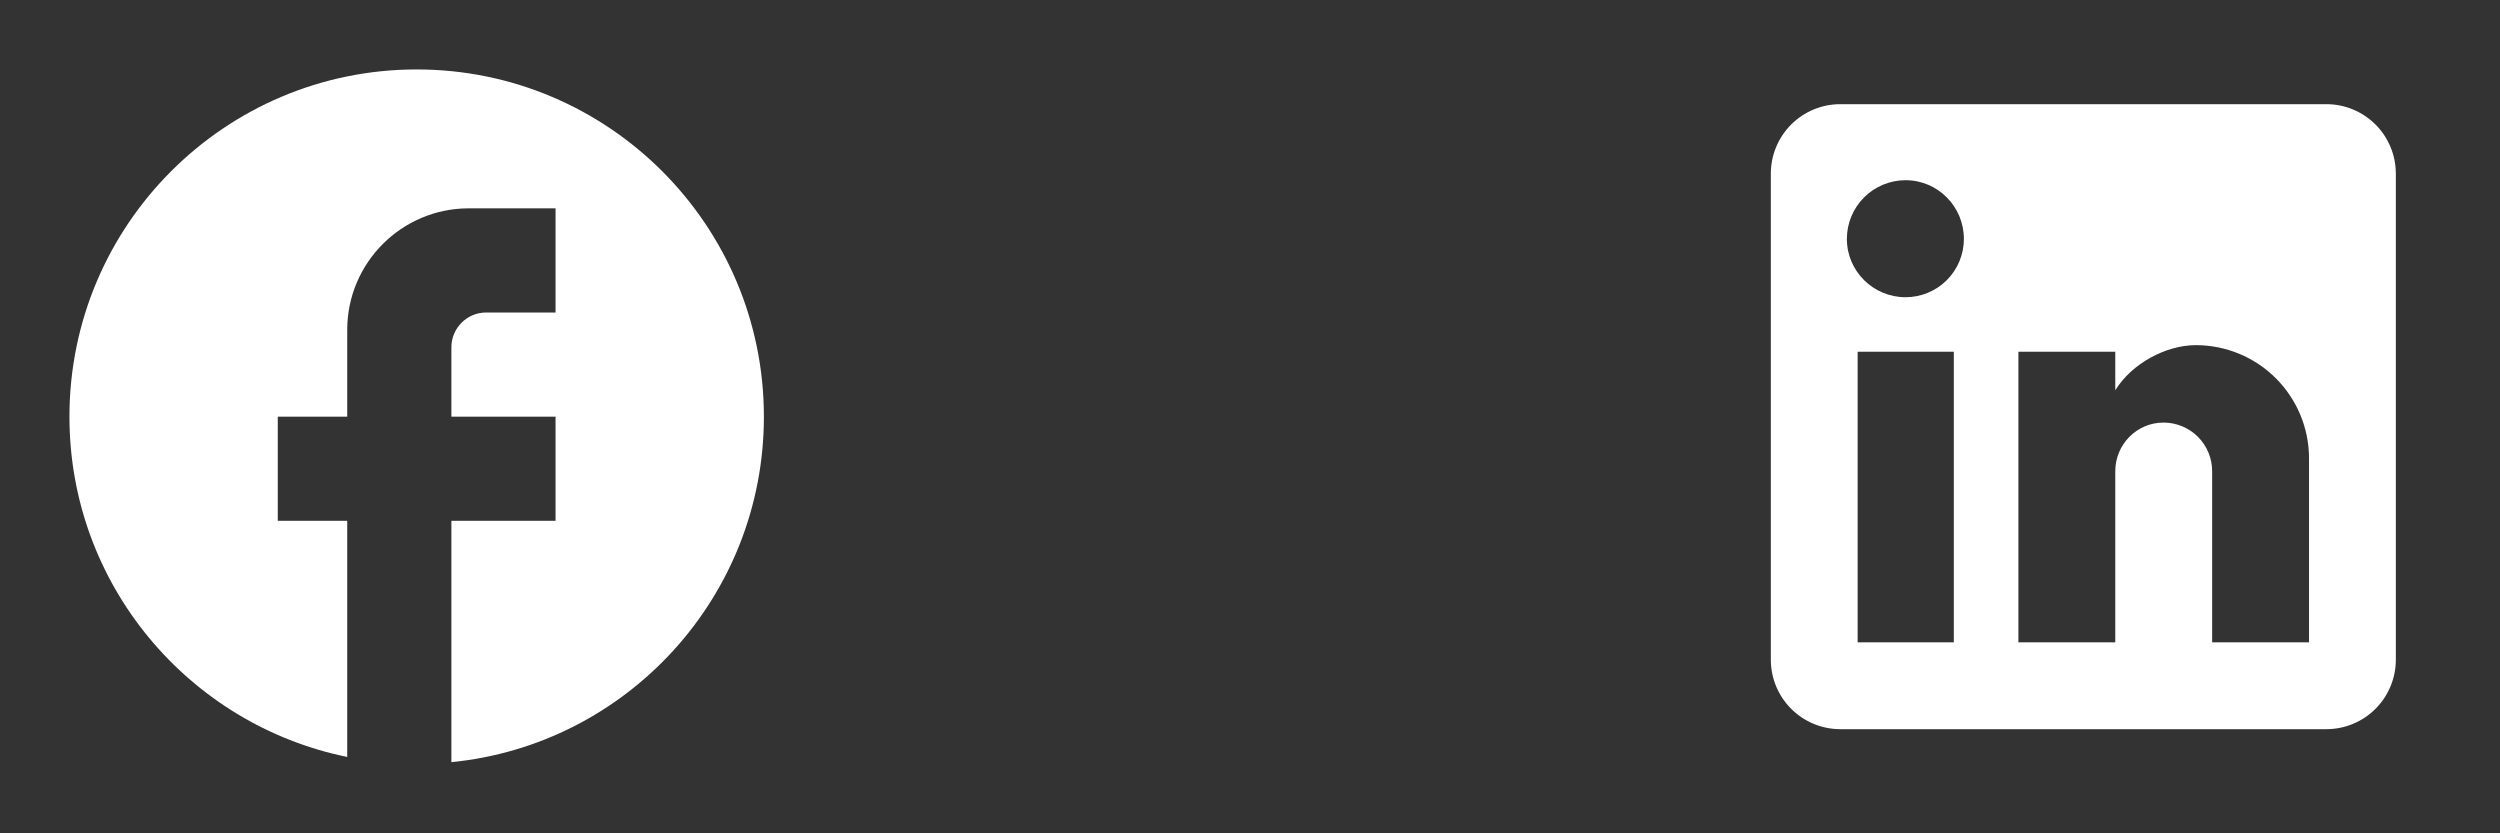 <?xml version="1.0" encoding="utf-8"?>
<svg xmlns="http://www.w3.org/2000/svg" fill="none" height="100%" overflow="visible" preserveAspectRatio="none" style="display: block;" viewBox="0 0 72 24" width="100%">
<rect x="0" y="0" width="72" height="24" fill="#333333" stroke="none"/>
<g id="Social">
<g id="ico-facebook">
<path d="M22 12C22 6.48 17.52 2 12 2C6.48 2 2 6.48 2 12C2 16.84 5.44 20.87 10 21.8V15H8V12H10V9.5C10 7.57 11.57 6 13.5 6H16V9H14C13.45 9 13 9.45 13 10V12H16V15H13V21.95C18.05 21.45 22 17.19 22 12Z" fill="white" id="Vector"/>
</g>
<g id="ico-linkedin">
<path d="M67 3C67.53 3 68.039 3.211 68.414 3.586C68.789 3.961 69 4.47 69 5V19C69 19.53 68.789 20.039 68.414 20.414C68.039 20.789 67.53 21 67 21H53C52.47 21 51.961 20.789 51.586 20.414C51.211 20.039 51 19.53 51 19V5C51 4.47 51.211 3.961 51.586 3.586C51.961 3.211 52.47 3 53 3H67ZM66.5 18.5V13.2C66.5 12.335 66.156 11.506 65.545 10.895C64.934 10.284 64.105 9.94 63.24 9.94C62.39 9.94 61.4 10.46 60.92 11.24V10.13H58.13V18.5H60.92V13.57C60.92 12.8 61.54 12.17 62.31 12.17C62.681 12.17 63.037 12.318 63.3 12.58C63.562 12.843 63.71 13.199 63.71 13.57V18.5H66.5ZM54.88 8.56C55.326 8.56 55.753 8.383 56.068 8.068C56.383 7.753 56.56 7.326 56.56 6.88C56.56 5.95 55.81 5.19 54.88 5.19C54.432 5.19 54.002 5.368 53.685 5.685C53.368 6.002 53.19 6.432 53.19 6.88C53.19 7.81 53.95 8.56 54.88 8.56ZM56.27 18.5V10.13H53.5V18.5H56.27Z" fill="white" id="Vector_2"/>
</g>
</g>
</svg>